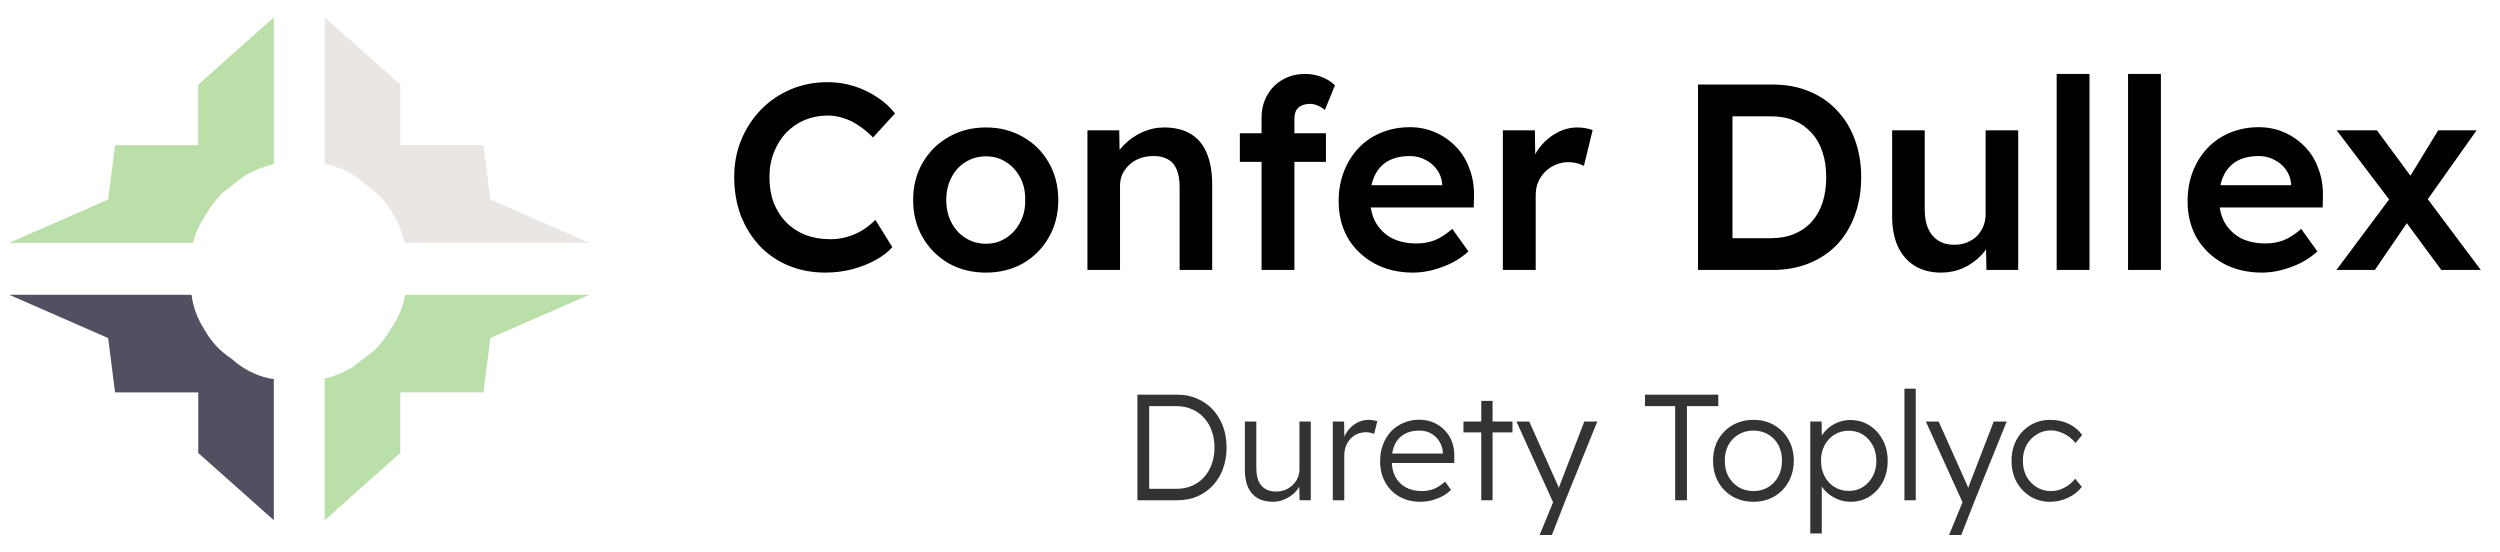 <svg width="213" height="47" viewBox="0 0 213 47" fill="none" xmlns="http://www.w3.org/2000/svg">
<path opacity="0.65" d="M17.467 18.398C17.873 17.684 18.37 17.023 18.968 16.421C19.593 15.938 20.218 15.455 20.842 14.973C21.637 14.512 22.468 14.19 23.33 13.981V1.481L16.89 7.208V12.37H9.801L9.215 17L0.789 20.686H16.458C16.624 19.906 16.999 19.123 17.467 18.398Z" fill="#97CE7C"/>
<path d="M27.978 14.039C29.183 14.326 30.233 14.878 31.127 15.697C32.135 16.35 32.93 17.216 33.512 18.295C33.992 19.049 34.307 19.848 34.475 20.687H50.204L41.778 17.001L41.192 12.371H34.104V7.208L27.664 1.482V13.997C27.768 14.011 27.873 14.025 27.978 14.039Z" fill="#E9E6E4"/>
<path d="M22.889 32.23C21.684 31.943 20.634 31.391 19.739 30.572C18.731 29.919 17.936 29.053 17.354 27.974C16.786 27.082 16.45 26.126 16.32 25.116H0.789L9.215 28.802L9.801 33.432H16.89V38.594L23.33 44.321V32.289C23.183 32.269 23.035 32.25 22.889 32.23Z" fill="#515061"/>
<path opacity="0.65" d="M34.523 25.116C34.495 25.221 34.478 25.325 34.446 25.43C34.301 26.261 33.899 27.098 33.399 27.87C32.993 28.585 32.497 29.246 31.898 29.849C31.274 30.331 30.649 30.814 30.024 31.296C29.269 31.734 28.481 32.052 27.664 32.262V44.321L34.105 38.594V33.432H41.193L41.779 28.802L50.206 25.116H34.523Z" fill="#97CE7C"/>
<path d="M70.34 23.226C69.197 23.226 68.151 23.03 67.203 22.639C66.255 22.248 65.435 21.691 64.743 20.969C64.051 20.232 63.51 19.367 63.119 18.374C62.742 17.366 62.554 16.267 62.554 15.079C62.554 13.936 62.758 12.875 63.164 11.897C63.57 10.919 64.134 10.062 64.856 9.324C65.578 8.587 66.421 8.015 67.384 7.609C68.347 7.203 69.392 7 70.521 7C71.288 7 72.032 7.113 72.755 7.338C73.477 7.564 74.139 7.88 74.741 8.286C75.342 8.677 75.846 9.136 76.253 9.663L74.379 11.716C73.988 11.31 73.582 10.972 73.161 10.701C72.755 10.415 72.326 10.204 71.875 10.069C71.438 9.919 70.987 9.843 70.521 9.843C69.829 9.843 69.174 9.971 68.557 10.227C67.955 10.483 67.429 10.844 66.978 11.31C66.541 11.777 66.195 12.333 65.939 12.98C65.684 13.612 65.556 14.319 65.556 15.101C65.556 15.899 65.676 16.621 65.917 17.268C66.173 17.915 66.526 18.471 66.978 18.938C67.444 19.404 67.993 19.765 68.625 20.021C69.272 20.262 69.979 20.382 70.746 20.382C71.243 20.382 71.724 20.314 72.191 20.179C72.657 20.044 73.086 19.856 73.477 19.615C73.883 19.359 74.252 19.066 74.583 18.735L76.027 21.059C75.666 21.465 75.184 21.834 74.583 22.165C73.981 22.496 73.304 22.759 72.552 22.955C71.814 23.135 71.077 23.226 70.34 23.226ZM84.007 23.226C82.818 23.226 81.757 22.962 80.825 22.436C79.892 21.894 79.155 21.157 78.613 20.224C78.071 19.291 77.8 18.231 77.8 17.042C77.8 15.854 78.071 14.793 78.613 13.86C79.155 12.928 79.892 12.198 80.825 11.671C81.757 11.13 82.818 10.859 84.007 10.859C85.18 10.859 86.233 11.13 87.166 11.671C88.099 12.198 88.828 12.928 89.355 13.86C89.897 14.793 90.167 15.854 90.167 17.042C90.167 18.231 89.897 19.291 89.355 20.224C88.828 21.157 88.099 21.894 87.166 22.436C86.233 22.962 85.18 23.226 84.007 23.226ZM84.007 20.766C84.653 20.766 85.225 20.6 85.722 20.269C86.233 19.938 86.632 19.495 86.918 18.938C87.219 18.381 87.362 17.749 87.346 17.042C87.362 16.32 87.219 15.681 86.918 15.124C86.632 14.567 86.233 14.131 85.722 13.815C85.225 13.484 84.653 13.319 84.007 13.319C83.36 13.319 82.773 13.484 82.246 13.815C81.735 14.131 81.336 14.575 81.05 15.147C80.764 15.703 80.621 16.335 80.621 17.042C80.621 17.749 80.764 18.381 81.05 18.938C81.336 19.495 81.735 19.938 82.246 20.269C82.773 20.6 83.36 20.766 84.007 20.766ZM92.65 23V11.107H95.358L95.403 13.544L94.884 13.815C95.035 13.274 95.328 12.785 95.764 12.348C96.201 11.897 96.72 11.536 97.322 11.265C97.923 10.994 98.54 10.859 99.172 10.859C100.075 10.859 100.827 11.04 101.429 11.4C102.046 11.762 102.504 12.303 102.805 13.025C103.121 13.748 103.279 14.65 103.279 15.733V23H100.504V15.937C100.504 15.335 100.421 14.838 100.255 14.447C100.09 14.041 99.834 13.748 99.488 13.567C99.142 13.371 98.721 13.281 98.224 13.296C97.818 13.296 97.442 13.364 97.096 13.499C96.765 13.62 96.472 13.8 96.216 14.041C95.975 14.267 95.779 14.53 95.629 14.831C95.494 15.132 95.426 15.463 95.426 15.824V23H94.049C93.779 23 93.523 23 93.282 23C93.056 23 92.846 23 92.65 23ZM107.485 23V10.046C107.485 9.324 107.643 8.685 107.959 8.128C108.275 7.557 108.711 7.113 109.268 6.797C109.825 6.466 110.472 6.3 111.209 6.3C111.72 6.3 112.194 6.391 112.631 6.571C113.067 6.737 113.435 6.97 113.736 7.271L112.879 9.369C112.683 9.204 112.473 9.076 112.247 8.986C112.036 8.896 111.833 8.85 111.638 8.85C111.337 8.85 111.081 8.903 110.87 9.008C110.675 9.099 110.524 9.242 110.419 9.437C110.329 9.633 110.284 9.866 110.284 10.137V23H108.884C108.614 23 108.358 23 108.117 23C107.891 23 107.681 23 107.485 23ZM105.635 13.793V11.355H112.969V13.793H105.635ZM120.395 23.226C119.146 23.226 118.04 22.962 117.077 22.436C116.129 21.909 115.385 21.195 114.843 20.292C114.317 19.374 114.053 18.329 114.053 17.155C114.053 16.222 114.204 15.372 114.505 14.605C114.806 13.838 115.219 13.176 115.746 12.619C116.287 12.047 116.927 11.611 117.664 11.31C118.416 10.994 119.236 10.836 120.124 10.836C120.906 10.836 121.636 10.987 122.313 11.288C122.99 11.589 123.577 12.002 124.073 12.529C124.57 13.04 124.946 13.657 125.201 14.379C125.472 15.086 125.6 15.861 125.585 16.704L125.563 17.674H115.926L115.407 15.778H123.238L122.877 16.162V15.666C122.832 15.199 122.681 14.793 122.426 14.447C122.17 14.086 121.839 13.808 121.433 13.612C121.042 13.402 120.605 13.296 120.124 13.296C119.387 13.296 118.762 13.439 118.251 13.725C117.754 14.011 117.378 14.425 117.122 14.966C116.867 15.493 116.739 16.155 116.739 16.952C116.739 17.719 116.897 18.389 117.213 18.96C117.544 19.532 118.003 19.976 118.589 20.292C119.191 20.593 119.891 20.743 120.688 20.743C121.245 20.743 121.756 20.653 122.223 20.473C122.689 20.292 123.193 19.968 123.735 19.502L125.111 21.42C124.705 21.796 124.239 22.12 123.712 22.391C123.2 22.646 122.659 22.85 122.087 23C121.515 23.15 120.951 23.226 120.395 23.226ZM128.043 23V11.107H130.774L130.819 14.898L130.436 14.041C130.601 13.439 130.887 12.898 131.293 12.416C131.699 11.935 132.166 11.559 132.692 11.288C133.234 11.002 133.798 10.859 134.385 10.859C134.641 10.859 134.881 10.882 135.107 10.927C135.348 10.972 135.543 11.024 135.694 11.085L134.949 14.131C134.783 14.041 134.58 13.966 134.34 13.905C134.099 13.845 133.858 13.815 133.618 13.815C133.241 13.815 132.88 13.89 132.534 14.041C132.203 14.176 131.91 14.372 131.654 14.628C131.398 14.883 131.195 15.184 131.045 15.53C130.909 15.861 130.842 16.237 130.842 16.659V23H128.043ZM144.672 23V7.203H151.013C152.157 7.203 153.187 7.391 154.105 7.767C155.038 8.143 155.835 8.685 156.497 9.392C157.174 10.099 157.686 10.934 158.032 11.897C158.393 12.86 158.573 13.928 158.573 15.101C158.573 16.275 158.393 17.351 158.032 18.329C157.686 19.291 157.182 20.127 156.52 20.834C155.858 21.526 155.06 22.06 154.127 22.436C153.195 22.812 152.157 23 151.013 23H144.672ZM147.606 20.721L147.38 20.292H150.9C151.638 20.292 152.292 20.172 152.864 19.931C153.45 19.69 153.947 19.344 154.353 18.893C154.759 18.442 155.068 17.9 155.278 17.268C155.489 16.621 155.594 15.899 155.594 15.101C155.594 14.304 155.489 13.589 155.278 12.958C155.068 12.311 154.752 11.762 154.331 11.31C153.924 10.859 153.435 10.513 152.864 10.272C152.292 10.031 151.638 9.911 150.9 9.911H147.312L147.606 9.527V20.721ZM165.385 23.226C164.527 23.226 163.782 23.038 163.151 22.662C162.519 22.27 162.037 21.721 161.706 21.014C161.375 20.292 161.21 19.434 161.21 18.442V11.107H163.986V17.855C163.986 18.487 164.083 19.028 164.279 19.48C164.475 19.916 164.76 20.254 165.136 20.495C165.513 20.736 165.964 20.856 166.491 20.856C166.882 20.856 167.235 20.796 167.551 20.676C167.882 20.54 168.168 20.36 168.409 20.134C168.649 19.893 168.837 19.615 168.973 19.299C169.108 18.968 169.176 18.614 169.176 18.238V11.107H171.952V23H169.244L169.199 20.518L169.695 20.247C169.515 20.819 169.206 21.33 168.77 21.781C168.349 22.218 167.845 22.571 167.258 22.842C166.671 23.098 166.047 23.226 165.385 23.226ZM175.228 23V6.3H178.026V23H175.228ZM181.31 23V6.3H184.109V23H181.31ZM192.724 23.226C191.475 23.226 190.369 22.962 189.406 22.436C188.459 21.909 187.714 21.195 187.172 20.292C186.646 19.374 186.382 18.329 186.382 17.155C186.382 16.222 186.533 15.372 186.834 14.605C187.135 13.838 187.548 13.176 188.075 12.619C188.617 12.047 189.256 11.611 189.993 11.31C190.745 10.994 191.565 10.836 192.453 10.836C193.235 10.836 193.965 10.987 194.642 11.288C195.319 11.589 195.906 12.002 196.402 12.529C196.899 13.04 197.275 13.657 197.531 14.379C197.801 15.086 197.929 15.861 197.914 16.704L197.892 17.674H188.256L187.737 15.778H195.567L195.206 16.162V15.666C195.161 15.199 195.011 14.793 194.755 14.447C194.499 14.086 194.168 13.808 193.762 13.612C193.371 13.402 192.934 13.296 192.453 13.296C191.716 13.296 191.091 13.439 190.58 13.725C190.083 14.011 189.707 14.425 189.452 14.966C189.196 15.493 189.068 16.155 189.068 16.952C189.068 17.719 189.226 18.389 189.542 18.96C189.873 19.532 190.332 19.976 190.918 20.292C191.52 20.593 192.22 20.743 193.017 20.743C193.574 20.743 194.085 20.653 194.552 20.473C195.018 20.292 195.522 19.968 196.064 19.502L197.44 21.42C197.034 21.796 196.568 22.12 196.041 22.391C195.53 22.646 194.988 22.85 194.416 23C193.845 23.15 193.28 23.226 192.724 23.226ZM208.002 23L204.617 18.419L203.985 17.561L199.088 11.107H202.518L205.813 15.575L206.512 16.523L211.364 23H208.002ZM199.065 23L203.782 16.681L205.362 18.577L202.338 23H199.065ZM206.512 17.448L205 15.575L207.731 11.107H211.003L206.512 17.448Z" fill="black"/>
<path d="M96.907 42.623V33.626H100.3C100.917 33.626 101.479 33.737 101.984 33.96C102.498 34.174 102.944 34.483 103.321 34.885C103.698 35.288 103.989 35.764 104.195 36.312C104.401 36.861 104.503 37.465 104.503 38.124C104.503 38.784 104.401 39.393 104.195 39.95C103.989 40.498 103.698 40.974 103.321 41.376C102.952 41.771 102.511 42.079 101.997 42.302C101.483 42.516 100.917 42.623 100.3 42.623H96.907ZM97.909 41.826L97.794 41.646H100.236C100.707 41.646 101.14 41.565 101.534 41.402C101.937 41.231 102.28 40.991 102.562 40.682C102.854 40.365 103.077 39.992 103.231 39.564C103.394 39.136 103.475 38.656 103.475 38.124C103.475 37.593 103.394 37.113 103.231 36.685C103.077 36.256 102.854 35.888 102.562 35.58C102.271 35.262 101.928 35.023 101.534 34.86C101.14 34.688 100.707 34.603 100.236 34.603H97.755L97.909 34.448V41.826ZM108.451 42.752C107.937 42.752 107.5 42.649 107.14 42.443C106.789 42.229 106.519 41.92 106.331 41.518C106.151 41.115 106.061 40.614 106.061 40.014V35.914H107.038V39.821C107.038 40.275 107.098 40.657 107.218 40.965C107.346 41.265 107.535 41.492 107.783 41.646C108.04 41.801 108.353 41.878 108.721 41.878C109.004 41.878 109.265 41.831 109.505 41.736C109.745 41.633 109.955 41.496 110.135 41.325C110.315 41.154 110.457 40.952 110.559 40.721C110.662 40.489 110.714 40.245 110.714 39.988V35.914H111.678V42.623H110.726L110.688 41.209L110.842 41.132C110.739 41.432 110.568 41.706 110.328 41.955C110.088 42.195 109.801 42.388 109.467 42.533C109.141 42.679 108.803 42.752 108.451 42.752ZM113.555 42.623V35.914H114.519L114.544 37.7L114.442 37.456C114.536 37.156 114.686 36.878 114.891 36.621C115.106 36.364 115.358 36.158 115.65 36.004C115.941 35.849 116.262 35.772 116.614 35.772C116.759 35.772 116.897 35.785 117.025 35.811C117.154 35.828 117.261 35.854 117.346 35.888L117.076 36.968C116.965 36.916 116.849 36.882 116.729 36.865C116.618 36.839 116.511 36.826 116.408 36.826C116.117 36.826 115.855 36.878 115.624 36.98C115.393 37.083 115.196 37.229 115.033 37.417C114.87 37.597 114.746 37.807 114.66 38.047C114.574 38.287 114.532 38.544 114.532 38.819V42.623H113.555ZM121.017 42.752C120.349 42.752 119.753 42.606 119.231 42.315C118.716 42.023 118.314 41.616 118.022 41.094C117.731 40.571 117.585 39.971 117.585 39.294C117.585 38.771 117.667 38.3 117.83 37.88C117.992 37.452 118.219 37.079 118.511 36.762C118.811 36.445 119.166 36.201 119.578 36.029C119.989 35.849 120.434 35.759 120.914 35.759C121.368 35.759 121.78 35.841 122.148 36.004C122.525 36.166 122.847 36.394 123.112 36.685C123.386 36.968 123.592 37.306 123.729 37.7C123.866 38.094 123.926 38.527 123.909 38.998L123.896 39.448H118.305L118.164 38.639H123.164L122.932 38.857V38.549C122.915 38.24 122.825 37.944 122.662 37.662C122.5 37.37 122.268 37.135 121.968 36.955C121.677 36.775 121.326 36.685 120.914 36.685C120.434 36.685 120.019 36.783 119.668 36.98C119.316 37.169 119.046 37.452 118.858 37.829C118.669 38.206 118.575 38.673 118.575 39.23C118.575 39.761 118.678 40.224 118.883 40.618C119.089 41.004 119.38 41.304 119.758 41.518C120.143 41.732 120.606 41.839 121.146 41.839C121.463 41.839 121.776 41.788 122.084 41.685C122.401 41.574 122.748 41.359 123.125 41.042L123.626 41.736C123.429 41.933 123.194 42.109 122.919 42.263C122.645 42.409 122.345 42.529 122.02 42.623C121.694 42.709 121.36 42.752 121.017 42.752ZM126.204 42.623V34.153H127.168V42.623H126.204ZM124.687 36.839V35.914H128.864V36.839H124.687ZM131.179 45.58L132.477 42.417L132.567 43.33L129.2 35.914H130.292L132.593 41.055C132.662 41.192 132.73 41.355 132.799 41.544C132.867 41.723 132.932 41.903 132.992 42.083L132.632 42.045C132.692 41.899 132.747 41.749 132.799 41.595C132.859 41.441 132.915 41.291 132.966 41.145L134.984 35.914H136.089L133.377 42.623L132.22 45.58H131.179ZM142.723 42.623V34.603H140.152V33.626H146.399V34.603H143.726V42.623H142.723ZM149.398 42.752C148.73 42.752 148.134 42.602 147.611 42.302C147.097 42.002 146.69 41.586 146.39 41.055C146.099 40.524 145.953 39.92 145.953 39.243C145.953 38.574 146.099 37.979 146.39 37.456C146.69 36.933 147.097 36.522 147.611 36.222C148.134 35.922 148.73 35.772 149.398 35.772C150.058 35.772 150.645 35.922 151.159 36.222C151.682 36.522 152.089 36.933 152.38 37.456C152.68 37.979 152.83 38.574 152.83 39.243C152.83 39.92 152.68 40.524 152.38 41.055C152.089 41.586 151.682 42.002 151.159 42.302C150.645 42.602 150.058 42.752 149.398 42.752ZM149.398 41.839C149.869 41.839 150.289 41.728 150.658 41.505C151.026 41.274 151.313 40.965 151.519 40.58C151.724 40.185 151.827 39.74 151.827 39.243C151.827 38.746 151.724 38.304 151.519 37.919C151.313 37.533 151.026 37.233 150.658 37.019C150.289 36.796 149.869 36.685 149.398 36.685C148.927 36.685 148.502 36.796 148.125 37.019C147.757 37.233 147.466 37.538 147.251 37.932C147.046 38.317 146.947 38.754 146.956 39.243C146.947 39.74 147.046 40.185 147.251 40.58C147.466 40.965 147.757 41.274 148.125 41.505C148.502 41.728 148.927 41.839 149.398 41.839ZM154.236 45.451V35.914H155.2L155.226 37.546L155.046 37.572C155.123 37.246 155.29 36.95 155.547 36.685C155.804 36.411 156.117 36.192 156.486 36.029C156.854 35.867 157.244 35.785 157.655 35.785C158.255 35.785 158.791 35.935 159.262 36.235C159.742 36.535 160.123 36.946 160.406 37.469C160.689 37.992 160.83 38.592 160.83 39.268C160.83 39.937 160.693 40.532 160.419 41.055C160.144 41.578 159.767 41.993 159.288 42.302C158.808 42.602 158.268 42.752 157.668 42.752C157.248 42.752 156.85 42.666 156.473 42.495C156.096 42.323 155.774 42.1 155.509 41.826C155.243 41.544 155.067 41.239 154.982 40.914H155.213V45.451H154.236ZM157.514 41.826C157.968 41.826 158.371 41.715 158.722 41.492C159.073 41.269 159.352 40.965 159.558 40.58C159.763 40.194 159.866 39.757 159.866 39.268C159.866 38.771 159.763 38.33 159.558 37.944C159.352 37.559 159.073 37.255 158.722 37.032C158.371 36.809 157.968 36.698 157.514 36.698C157.06 36.698 156.653 36.809 156.293 37.032C155.941 37.246 155.663 37.546 155.457 37.932C155.252 38.317 155.149 38.759 155.149 39.256C155.149 39.753 155.252 40.194 155.457 40.58C155.663 40.965 155.941 41.269 156.293 41.492C156.653 41.715 157.06 41.826 157.514 41.826ZM162.258 42.623V33.112H163.222V42.623H162.258ZM166.062 45.58L167.36 42.417L167.45 43.33L164.082 35.914H165.175L167.476 41.055C167.544 41.192 167.613 41.355 167.681 41.544C167.75 41.723 167.814 41.903 167.874 42.083L167.514 42.045C167.574 41.899 167.63 41.749 167.681 41.595C167.741 41.441 167.797 41.291 167.848 41.145L169.866 35.914H170.972L168.26 42.623L167.103 45.58H166.062ZM174.687 42.752C174.053 42.752 173.488 42.602 172.991 42.302C172.494 41.993 172.099 41.578 171.808 41.055C171.525 40.524 171.384 39.924 171.384 39.256C171.384 38.587 171.525 37.992 171.808 37.469C172.099 36.938 172.494 36.522 172.991 36.222C173.488 35.922 174.057 35.772 174.7 35.772C175.274 35.772 175.797 35.888 176.268 36.119C176.739 36.342 177.116 36.655 177.399 37.058L176.834 37.752C176.671 37.538 176.474 37.349 176.242 37.186C176.02 37.023 175.775 36.899 175.51 36.813C175.253 36.719 174.996 36.672 174.739 36.672C174.284 36.672 173.877 36.788 173.518 37.019C173.158 37.242 172.871 37.546 172.656 37.932C172.451 38.317 172.348 38.759 172.348 39.256C172.348 39.753 172.451 40.198 172.656 40.592C172.871 40.978 173.158 41.282 173.518 41.505C173.877 41.728 174.28 41.839 174.726 41.839C174.983 41.839 175.236 41.801 175.484 41.723C175.733 41.638 175.968 41.518 176.191 41.364C176.414 41.209 176.619 41.017 176.808 40.785L177.374 41.479C177.082 41.865 176.692 42.173 176.204 42.405C175.715 42.636 175.21 42.752 174.687 42.752Z" fill="#333333"/>
</svg>
